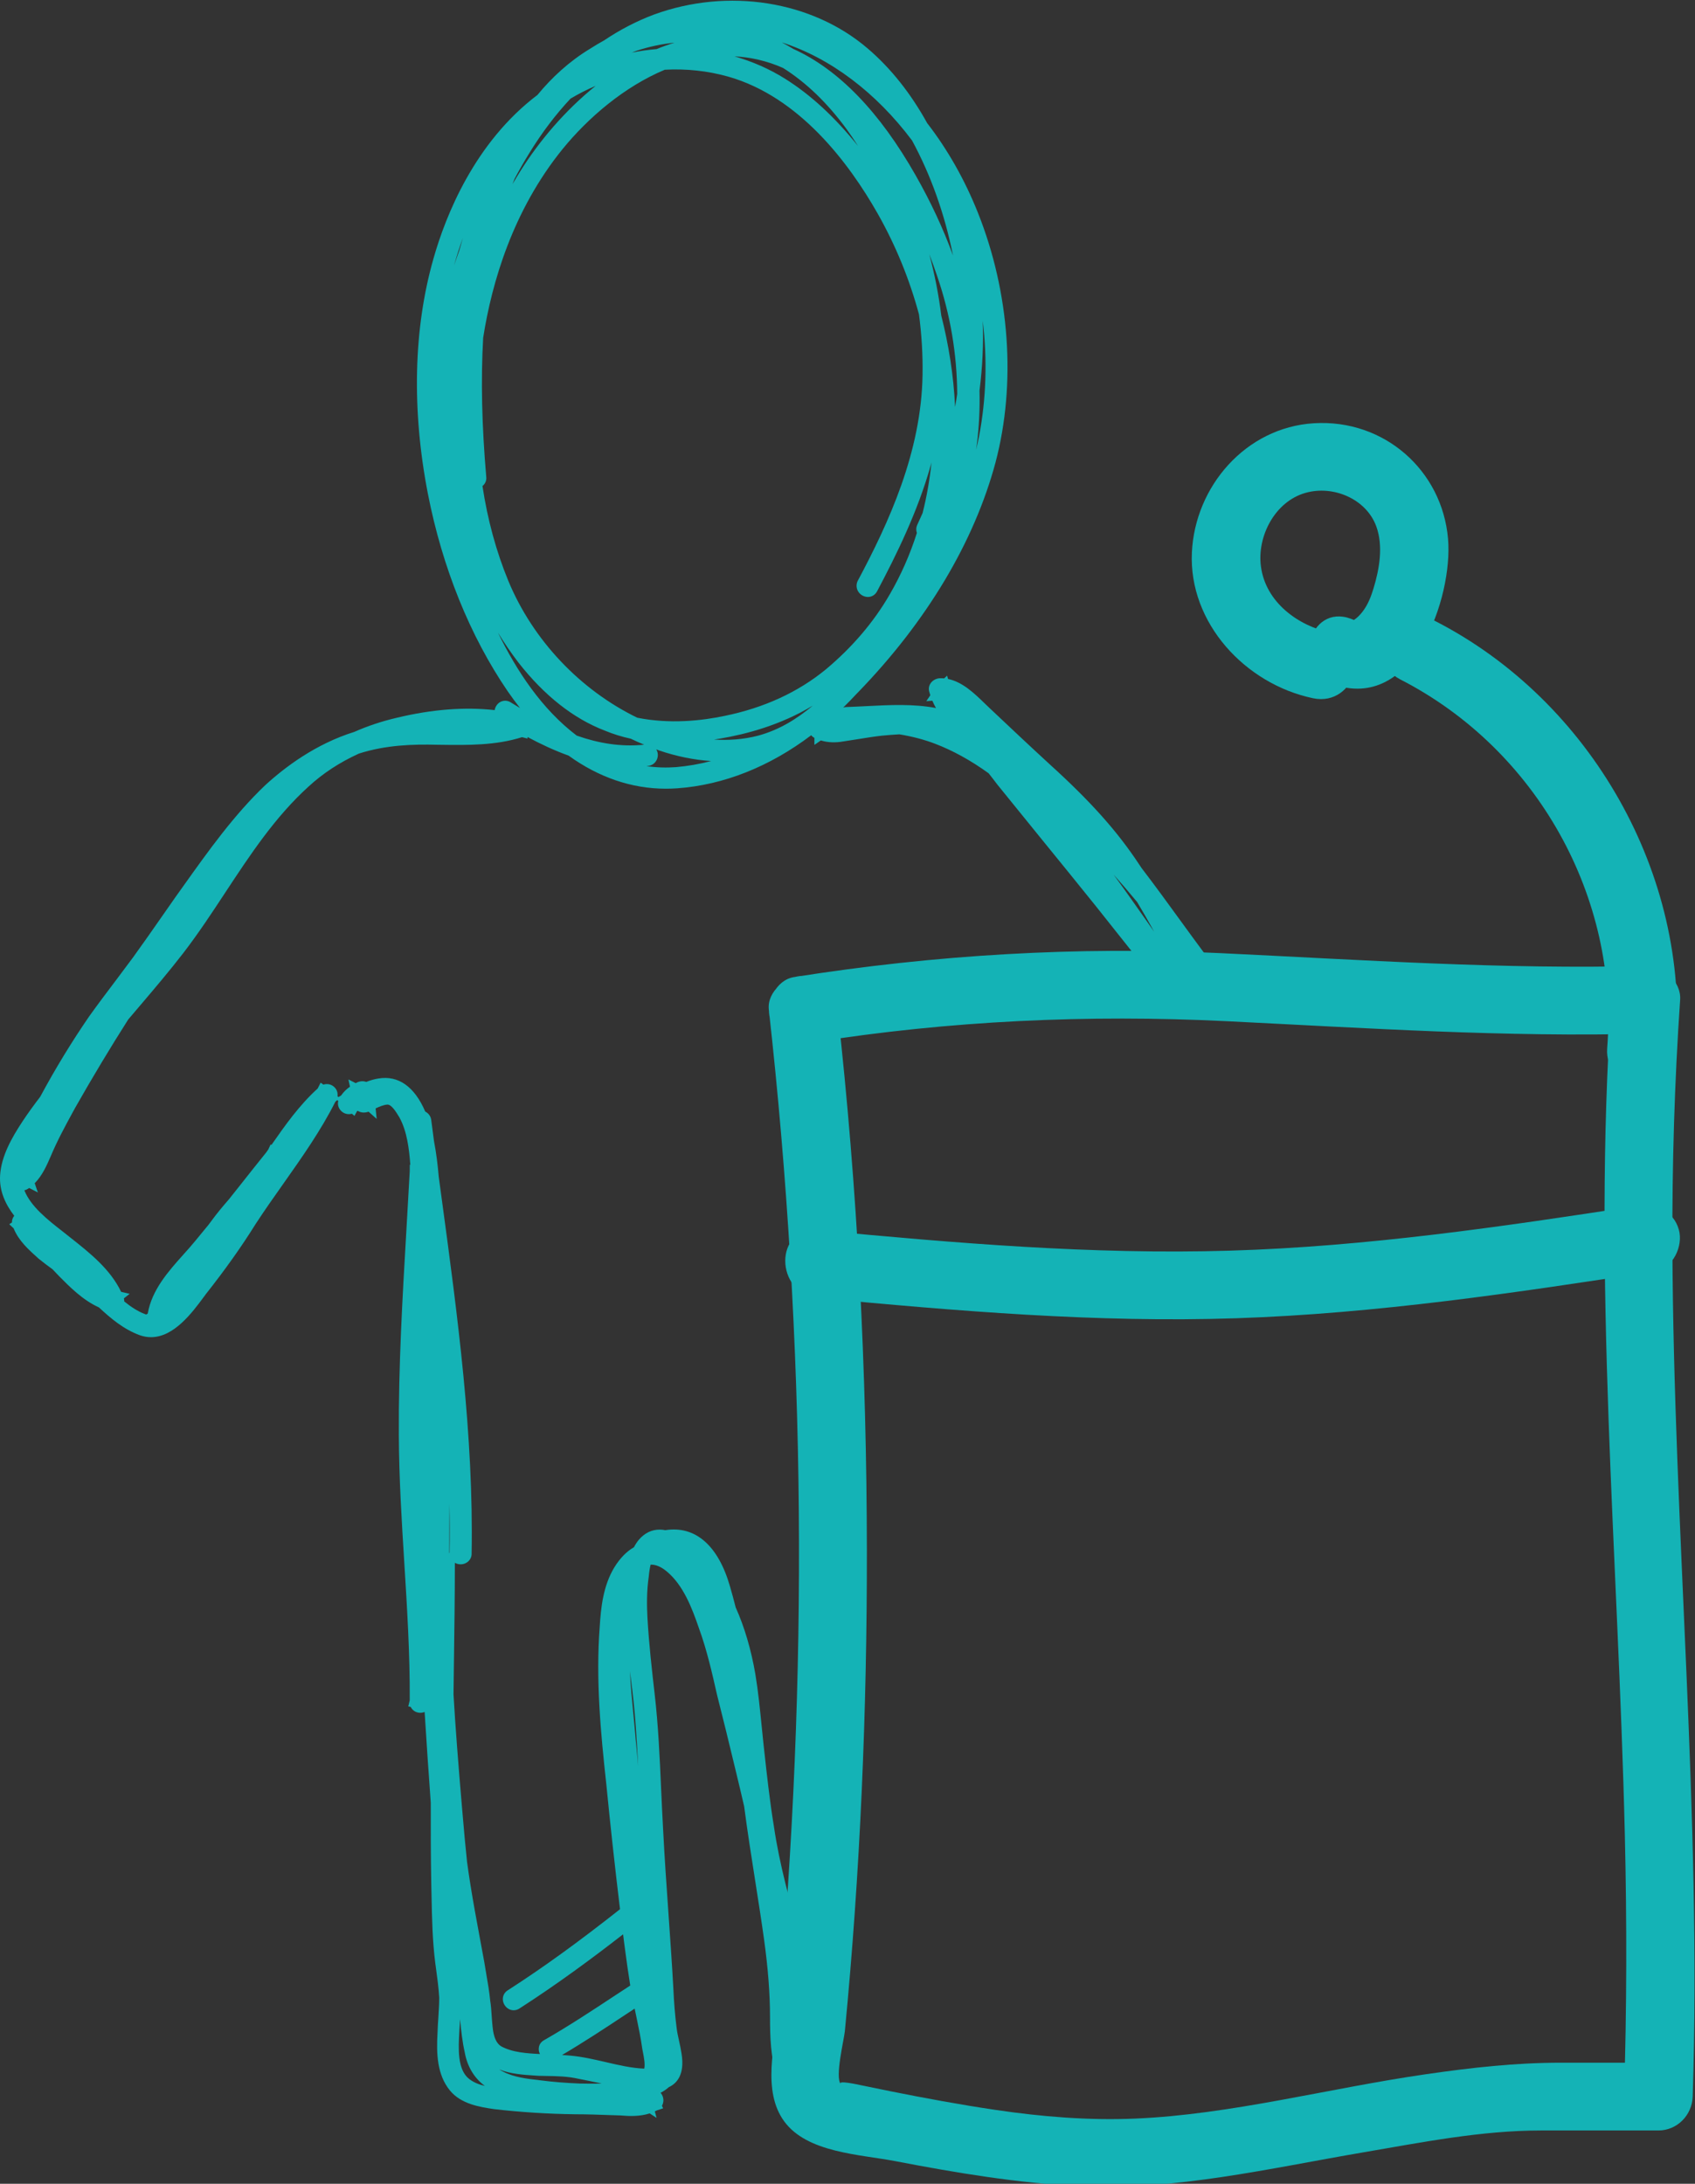 <svg width="66" height="85" xmlns="http://www.w3.org/2000/svg" xmlns:xlink="http://www.w3.org/1999/xlink" xml:space="preserve" overflow="hidden"><rect width="100%" height="100%" fill="#333333" stroke="none"/><defs><clipPath id="clip0"><rect x="288" y="360" width="66" height="85"/></clipPath><clipPath id="clip1"><rect x="317" y="396" width="37" height="49"/></clipPath></defs><g clip-path="url(#clip0)" transform="translate(-288 -360)"><path d="M24.74 80.491C24.247 80.47 23.767 80.356 23.262 80.237 22.823 80.134 22.37 80.027 21.908 79.985 21.799 79.974 21.69 79.968 21.582 79.961 22.423 79.458 23.242 78.912 24.036 78.378 24.147 78.304 24.26 78.23 24.371 78.154 24.387 78.232 24.401 78.308 24.419 78.385L24.457 78.572C24.533 78.941 24.611 79.323 24.662 79.709 24.671 79.758 24.681 79.81 24.691 79.863 24.73 80.068 24.778 80.316 24.74 80.491M22.269 81.071C21.732 81.049 21.238 81.009 20.756 80.946L20.724 80.942C20.237 80.886 19.735 80.828 19.318 80.606 19.265 80.581 19.217 80.553 19.171 80.522 19.601 80.698 20.092 80.731 20.536 80.76L20.682 80.77C20.768 80.772 20.854 80.773 20.94 80.775 21.386 80.782 21.806 80.789 22.236 80.891 22.502 80.941 22.767 80.998 23.035 81.055 23.058 81.06 23.082 81.065 23.106 81.07 22.814 81.081 22.53 81.076 22.269 81.071M24.191 65.018C24.22 65.279 24.253 65.55 24.289 65.834 24.403 66.786 24.457 67.759 24.504 68.711 24.475 68.354 24.443 67.997 24.407 67.644 24.382 67.325 24.351 67.007 24.321 66.688 24.268 66.138 24.214 65.572 24.191 65.018M18.019 80.895C17.554 80.529 17.602 79.7 17.639 79.035 17.644 78.952 17.648 78.871 17.652 78.8 17.656 78.722 17.662 78.644 17.666 78.565 17.707 79 17.754 79.443 17.847 79.862 17.941 80.391 18.193 80.83 18.576 81.13 18.591 81.141 18.605 81.153 18.62 81.164 18.396 81.111 18.19 81.029 18.019 80.895M17.264 60.42C17.26 60.418 17.256 60.414 17.252 60.412 17.251 60.025 17.252 59.628 17.255 59.218L17.259 58.513C17.273 59.15 17.276 59.786 17.264 60.42M19.121 24.596C19.373 25.013 19.636 25.402 19.91 25.764 20.904 27.05 22.021 27.942 23.223 28.41 23.539 28.543 23.872 28.649 24.223 28.726 24.392 28.809 24.564 28.886 24.736 28.959 23.834 29.053 22.972 28.9 22.146 28.605 20.8 27.569 19.842 26.088 19.121 24.596M18.554 13.119C18.888 10.961 19.695 8.165 21.596 5.784 22.588 4.548 23.973 3.348 25.528 2.687 26.347 2.642 27.172 2.729 27.97 2.957 30.686 3.743 32.59 6.295 33.71 8.299 34.407 9.548 34.932 10.868 35.289 12.208 35.391 12.993 35.44 13.785 35.426 14.573 35.378 17.561 34.142 20.296 32.931 22.593 32.832 22.816 32.931 23.071 33.157 23.172 33.214 23.197 33.273 23.209 33.329 23.209 33.478 23.209 33.616 23.124 33.687 22.976 34.425 21.565 35.246 19.877 35.745 18.067 35.754 18.035 35.762 18.001 35.77 17.969 35.701 18.64 35.589 19.301 35.428 19.943 35.362 20.095 35.294 20.248 35.224 20.4 35.176 20.506 35.174 20.618 35.209 20.718 34.946 21.552 34.601 22.349 34.175 23.094 33.563 24.174 32.733 25.162 31.711 26.029 30.648 26.914 29.345 27.522 27.835 27.836 26.951 28.026 25.724 28.164 24.472 27.909 22.281 26.83 20.465 24.892 19.522 22.588 19.053 21.435 18.721 20.193 18.527 18.89 18.633 18.807 18.688 18.673 18.672 18.537 18.502 16.529 18.462 14.764 18.554 13.119M17.637 9.722C17.567 9.921 17.497 10.118 17.433 10.315 17.531 9.958 17.644 9.597 17.775 9.234 17.727 9.398 17.682 9.56 17.637 9.722M19.762 6.929C19.943 6.585 20.13 6.253 20.325 5.934 20.803 5.143 21.333 4.434 21.907 3.813 22.219 3.624 22.542 3.458 22.873 3.315 21.688 4.279 20.701 5.474 19.987 6.625 19.882 6.794 19.779 6.967 19.68 7.142 19.707 7.07 19.735 7 19.762 6.929M24.453 1.946C24.927 1.788 25.413 1.684 25.901 1.634 25.669 1.706 25.439 1.79 25.214 1.884 24.895 1.911 24.575 1.958 24.258 2.02 24.324 1.996 24.386 1.969 24.453 1.946M30.071 2.619C30.955 3.183 31.77 3.978 32.508 4.997 32.661 5.211 32.808 5.433 32.95 5.657 32.051 4.524 31.132 3.664 30.146 3.037 29.544 2.655 28.89 2.365 28.204 2.167 28.823 2.198 29.451 2.341 30.071 2.619M35.023 5.441C35.738 6.774 36.276 8.301 36.596 9.918 36.221 8.874 35.742 7.832 35.164 6.802 33.774 4.32 32.2 2.674 30.463 1.877 30.318 1.788 30.17 1.703 30.021 1.623 31.89 2.233 33.645 3.578 35.023 5.441M36.676 15.815C36.62 14.587 36.429 13.387 36.145 12.255 36.046 11.443 35.891 10.645 35.685 9.868 35.792 10.151 35.895 10.437 35.99 10.726 36.495 12.219 36.749 13.764 36.757 15.305 36.732 15.475 36.706 15.645 36.676 15.815M37.509 17.287C37.596 16.592 37.631 15.886 37.614 15.172 37.728 14.266 37.77 13.361 37.738 12.458 37.916 13.966 37.873 15.493 37.597 16.952 37.563 17.128 37.524 17.303 37.483 17.479 37.492 17.415 37.5 17.352 37.509 17.287M29.109 28.608C28.533 28.759 27.96 28.795 27.418 28.758 27.499 28.746 27.581 28.733 27.664 28.719 28.632 28.554 29.976 28.2 31.212 27.437 30.591 27.965 29.913 28.387 29.109 28.608M25.963 29.832C25.579 29.861 25.197 29.848 24.822 29.793 24.837 29.791 24.852 29.791 24.867 29.788 25.022 29.778 25.154 29.688 25.22 29.546 25.282 29.414 25.272 29.261 25.202 29.141 25.241 29.155 25.278 29.172 25.316 29.185 25.983 29.415 26.653 29.552 27.309 29.595 26.861 29.713 26.41 29.793 25.963 29.832M43.668 35.085C43.895 35.469 44.113 35.856 44.321 36.239 44.257 36.147 44.193 36.054 44.13 35.963 43.686 35.321 43.231 34.664 42.763 34.015 43.068 34.361 43.369 34.718 43.668 35.085M30.956 80.686C30.87 80.697 30.784 80.705 30.697 80.706L30.697 80.706C30.67 80.674 30.627 80.584 30.576 80.321 30.546 80.188 30.519 80.05 30.497 79.906 30.616 80.095 30.786 80.233 30.982 80.335 30.985 80.321 30.985 80.305 30.986 80.291 31.092 79.274 31.189 78.243 31.277 77.203 31.259 77.222 31.241 77.24 31.223 77.26 31.186 77.1 31.149 76.941 31.107 76.779 30.995 76.362 30.879 75.946 30.763 75.532 30.338 74.013 29.937 72.58 29.715 71.042 29.56 70.084 29.452 69.085 29.347 68.118L29.326 67.928C29.299 67.675 29.274 67.422 29.249 67.169 29.183 66.501 29.116 65.81 29.006 65.136 28.842 64.173 28.589 63.304 28.25 62.536 28.182 62.263 28.11 61.992 28.032 61.722 27.58 60.124 26.698 59.347 25.545 59.532 25.475 59.517 25.407 59.51 25.34 59.51L25.327 59.51C25.025 59.51 24.751 59.645 24.533 59.904 24.458 59.995 24.396 60.093 24.344 60.196 24.067 60.355 23.812 60.618 23.593 60.976 23.159 61.699 23.074 62.556 23.029 63.298 22.874 65.356 23.069 67.448 23.282 69.413 23.438 71.026 23.612 72.632 23.809 74.285 22.225 75.554 20.841 76.567 19.506 77.437 19.377 77.514 19.303 77.65 19.309 77.799 19.316 77.959 19.41 78.106 19.55 78.177 19.606 78.205 19.666 78.219 19.725 78.219 19.803 78.219 19.881 78.195 19.95 78.148 21.4 77.202 22.741 76.197 23.927 75.262 23.938 75.35 23.948 75.436 23.959 75.524L23.996 75.808C24.058 76.284 24.124 76.77 24.202 77.256 24.009 77.384 23.816 77.511 23.623 77.64 22.742 78.23 21.83 78.839 20.9 79.379 20.795 79.434 20.724 79.525 20.698 79.636 20.676 79.728 20.688 79.829 20.732 79.919 20.733 79.92 20.734 79.921 20.735 79.922 20.476 79.91 20.224 79.893 19.974 79.854 19.686 79.809 19.451 79.733 19.249 79.625 19.063 79.511 18.953 79.264 18.916 78.866 18.9 78.722 18.89 78.581 18.881 78.44 18.868 78.24 18.855 78.034 18.824 77.844 18.791 77.502 18.732 77.151 18.674 76.812 18.647 76.653 18.62 76.496 18.596 76.338 18.538 76.011 18.478 75.686 18.418 75.362 18.297 74.701 18.172 74.017 18.067 73.349 18.019 73.046 17.975 72.743 17.935 72.441 17.905 72.133 17.875 71.821 17.843 71.505 17.696 69.819 17.573 68.334 17.476 66.907L17.475 66.894C17.455 66.572 17.435 66.249 17.415 65.924 17.421 65.514 17.426 65.106 17.431 64.697 17.449 63.424 17.466 62.108 17.467 60.802 17.531 60.839 17.605 60.861 17.687 60.861 17.924 60.861 18.11 60.68 18.11 60.453 18.191 55.837 17.57 51.188 16.97 46.693 16.929 46.388 16.888 46.081 16.847 45.771 16.809 45.314 16.754 44.852 16.666 44.392 16.63 44.115 16.595 43.839 16.559 43.563 16.54 43.417 16.45 43.3 16.329 43.238 15.92 42.271 15.297 41.818 14.525 41.953 14.362 41.979 14.209 42.026 14.064 42.085 13.96 42.045 13.84 42.05 13.728 42.098L13.702 42.11C13.688 42.117 13.674 42.126 13.66 42.133L13.379 41.988 13.44 42.271C13.313 42.36 13.196 42.467 13.098 42.614L12.994 42.675 12.96 42.64C12.98 42.496 12.925 42.351 12.805 42.257 12.692 42.168 12.549 42.147 12.42 42.19L12.312 42.115 12.2 42.34C11.49 42.993 10.947 43.776 10.424 44.537L10.392 44.519 10.302 44.715C10.275 44.753 10.249 44.791 10.222 44.83 9.874 45.267 9.531 45.707 9.188 46.147 9.056 46.315 8.923 46.484 8.789 46.656 8.557 46.926 8.325 47.206 8.114 47.501 8.077 47.549 8.041 47.598 8.005 47.648 7.835 47.86 7.663 48.072 7.49 48.283 7.349 48.458 7.197 48.629 7.037 48.81 6.469 49.454 5.83 50.178 5.674 51.1L5.618 51.138C5.604 51.134 5.59 51.13 5.575 51.125 5.288 51.016 5.022 50.837 4.77 50.628 4.772 50.589 4.768 50.549 4.757 50.51L4.979 50.333 4.651 50.255C4.235 49.373 3.444 48.739 2.741 48.175 2.645 48.098 2.551 48.022 2.455 47.944L2.404 47.904C1.843 47.46 1.179 46.935 0.936 46.304 0.985 46.293 1.033 46.272 1.078 46.242 1.092 46.233 1.106 46.223 1.12 46.213L1.454 46.387 1.333 46.028C1.625 45.728 1.791 45.342 1.942 44.992 2.195 44.378 2.493 43.823 2.809 43.235L2.883 43.098C3.558 41.893 4.229 40.761 4.924 39.654 5.069 39.48 5.214 39.308 5.358 39.137 5.924 38.462 6.51 37.764 7.05 37.053 7.628 36.291 8.154 35.479 8.664 34.693 9.598 33.256 10.563 31.768 11.85 30.587 12.403 30.071 13.042 29.647 13.781 29.305 14.827 28.965 15.877 28.939 16.776 28.961L16.93 28.963C17.966 28.977 19.038 28.99 20.046 28.666L20.257 28.72 20.257 28.66C20.76 28.934 21.287 29.184 21.834 29.384 22.987 30.228 24.253 30.672 25.567 30.672 25.711 30.672 25.856 30.667 26.002 30.657 27.798 30.527 29.559 29.81 31.149 28.592 31.178 28.626 31.212 28.658 31.254 28.683L31.273 28.693C31.273 28.694 31.274 28.695 31.274 28.695L31.274 28.966 31.52 28.794C31.784 28.875 32.074 28.888 32.381 28.832 32.581 28.803 32.776 28.772 32.971 28.739 33.273 28.69 33.559 28.643 33.852 28.609 34.071 28.588 34.299 28.568 34.534 28.555 35.034 28.639 35.479 28.757 35.895 28.917 36.587 29.184 37.274 29.567 37.963 30.071 38.076 30.216 38.188 30.361 38.299 30.511 38.86 31.216 39.425 31.922 39.991 32.627 40.684 33.491 41.401 34.384 42.095 35.26 42.364 35.604 42.631 35.945 42.899 36.286 43.389 36.909 43.887 37.543 44.382 38.185 45.318 38.207 46.239 38.245 47.16 38.291 46.532 37.478 45.93 36.644 45.343 35.825 44.852 35.141 44.355 34.445 43.837 33.76 43.807 33.714 43.777 33.668 43.746 33.622 42.901 32.323 41.868 31.153 40.296 29.71 39.522 28.989 38.751 28.252 38.005 27.538 37.939 27.477 37.873 27.411 37.804 27.343 37.423 26.968 36.964 26.517 36.405 26.4L36.37 26.272 36.255 26.378C36.198 26.372 36.139 26.371 36.08 26.373L36.056 26.375C35.915 26.394 35.79 26.474 35.722 26.59 35.664 26.689 35.653 26.804 35.689 26.912 35.699 26.953 35.711 26.994 35.724 27.035L35.571 27.264 35.802 27.247C35.843 27.345 35.89 27.44 35.942 27.532 35.068 27.364 34.171 27.411 33.291 27.457 33.028 27.471 32.765 27.484 32.509 27.493 32.464 27.493 32.421 27.501 32.38 27.513 32.55 27.344 32.718 27.171 32.883 26.989 32.91 26.961 32.938 26.933 32.965 26.904 35.593 24.152 37.413 21.061 38.231 17.963 39.025 14.905 38.778 11.367 37.554 8.258 37.045 6.963 36.387 5.79 35.604 4.765 34.968 3.598 34.201 2.623 33.322 1.862 31.184 0.002 27.96-0.516 25.107 0.542 24.415 0.806 23.782 1.147 23.203 1.542 23.017 1.645 22.835 1.756 22.656 1.872 21.853 2.365 21.188 2.992 20.64 3.667 18.223 5.52 17.111 8.37 16.645 10.04 15.879 12.758 15.805 15.921 16.43 19.186 16.985 22.067 18.046 24.729 19.498 26.883 19.651 27.109 19.809 27.323 19.969 27.531 19.855 27.462 19.741 27.393 19.628 27.322 19.508 27.237 19.359 27.224 19.23 27.286 19.105 27.348 19.019 27.473 18.995 27.613 17.847 27.483 16.59 27.581 15.241 27.91 14.671 28.044 14.124 28.228 13.601 28.462 12.136 28.926 10.958 29.816 10.179 30.541 8.986 31.693 8.007 33.086 7.06 34.433L6.749 34.875C6.587 35.108 6.425 35.345 6.261 35.583 5.887 36.127 5.5 36.69 5.116 37.228 4.901 37.524 4.681 37.82 4.461 38.117 4.12 38.573 3.769 39.046 3.428 39.528 2.75 40.528 2.131 41.556 1.543 42.664 1.309 42.975 1.076 43.296 0.861 43.627 0.444 44.27 0.053 44.968 0.004 45.716-0.034 46.325 0.208 46.849 0.547 47.295 0.486 47.37 0.455 47.462 0.459 47.556L0.355 47.624 0.523 47.783C0.714 48.265 1.105 48.621 1.453 48.937L1.491 48.971C1.665 49.115 1.842 49.248 2.017 49.377 2.102 49.469 2.189 49.561 2.278 49.654 2.67 50.055 3.179 50.579 3.798 50.861 4.256 51.291 4.741 51.711 5.371 51.945 5.518 51.997 5.661 52.02 5.799 52.02 6.681 52.02 7.38 51.064 7.821 50.46L7.903 50.347C8.65 49.388 9.284 48.483 9.824 47.602 9.827 47.599 9.829 47.595 9.832 47.591 10.168 47.069 10.531 46.547 10.883 46.043 11.589 45.028 12.319 43.981 12.877 42.857L12.951 42.791 12.989 42.83C12.958 42.958 12.991 43.094 13.085 43.198 13.195 43.321 13.355 43.366 13.513 43.323L13.612 43.406 13.708 43.227 13.737 43.209C13.741 43.211 13.743 43.213 13.746 43.215 13.861 43.286 14.009 43.296 14.154 43.243L14.464 43.524 14.424 43.115C14.573 43.044 14.725 42.98 14.867 42.967 15.027 42.95 15.208 43.251 15.317 43.432L15.341 43.472C15.627 44.005 15.71 44.674 15.756 45.31L15.736 45.31 15.734 45.565C15.694 46.322 15.65 47.079 15.607 47.834 15.456 50.45 15.3 53.154 15.316 55.831 15.322 57.489 15.425 59.17 15.525 60.797 15.633 62.558 15.745 64.377 15.734 66.153L15.678 66.393 15.773 66.412C15.826 66.526 15.933 66.612 16.068 66.635 16.151 66.649 16.232 66.639 16.306 66.608 16.378 67.784 16.457 68.963 16.542 70.144 16.539 71.192 16.542 72.242 16.561 73.283L16.571 73.756C16.588 74.62 16.605 75.513 16.716 76.393L16.741 76.577C16.792 76.956 16.845 77.348 16.866 77.729 16.866 77.977 16.85 78.23 16.833 78.499 16.819 78.704 16.806 78.91 16.801 79.106 16.755 79.902 16.781 80.724 17.277 81.341 17.709 81.876 18.436 81.986 18.975 82.067 19.994 82.186 21.04 82.254 22.087 82.267 22.538 82.267 23.014 82.284 23.473 82.301L23.819 82.312C24.173 82.344 24.571 82.356 24.949 82.233L25.212 82.408 25.146 82.155C25.174 82.142 25.201 82.128 25.228 82.114L25.465 82.035 25.419 81.936C25.488 81.813 25.496 81.658 25.427 81.523 25.41 81.489 25.39 81.459 25.366 81.432 25.486 81.368 25.592 81.295 25.684 81.211 25.983 81.071 26.304 80.73 26.171 79.904 26.145 79.729 26.11 79.564 26.075 79.405 26.035 79.223 25.998 79.051 25.979 78.876 25.921 78.412 25.881 77.924 25.855 77.337 25.803 76.379 25.735 75.413 25.671 74.479 25.597 73.404 25.519 72.291 25.464 71.188 25.435 70.667 25.412 70.144 25.388 69.622 25.335 68.396 25.279 67.129 25.138 65.899 25.039 65.025 24.916 63.936 24.861 62.914 24.84 62.486 24.827 61.919 24.914 61.327 24.929 61.156 24.953 61.004 24.984 60.874 24.991 60.874 24.998 60.873 25.005 60.873 25.259 60.873 25.489 61.039 25.607 61.141 26.237 61.673 26.571 62.553 26.837 63.341 27.148 64.201 27.352 65.124 27.536 65.947 27.762 66.841 27.982 67.762 28.194 68.652L28.264 68.946C28.37 69.388 28.474 69.834 28.575 70.278 28.702 71.259 28.853 72.236 29.001 73.188 29.116 73.93 29.235 74.696 29.338 75.446 29.493 76.577 29.569 77.573 29.569 78.491 29.569 79.221 29.589 80.064 29.841 80.842 30.082 81.556 30.622 81.574 31.074 81.508 31.078 81.507 31.081 81.506 31.085 81.506 30.971 81.261 30.945 80.974 30.956 80.686" fill="#14B3B6" transform="matrix(1.014 0 0 1 288 360.027)"/><g clip-path="url(#clip1)"><path d="M29.524 39.276C30.948 52.192 31.051 65.322 29.876 78.263 29.754 79.604 29.258 81.357 30.114 82.543 30.999 83.769 33.016 83.826 34.378 84.091 36.714 84.546 39.082 84.95 41.464 85.065 45.15 85.242 48.745 84.372 52.353 83.749 54.601 83.36 56.883 82.898 59.169 82.898L63.681 82.898C64.411 82.898 64.978 82.293 65 81.579 65.35 70.54 64.266 59.552 64.221 48.521 64.208 45.307 64.301 42.094 64.518 38.887 64.566 38.188 63.876 37.55 63.199 37.568 57.735 37.715 52.315 37.334 46.862 37.072 41.361 36.808 35.932 37.132 30.492 38.004 29.791 38.117 29.394 38.994 29.571 39.627 29.781 40.375 30.484 40.662 31.193 40.548 36.475 39.7 41.759 39.456 47.098 39.721 52.471 39.989 57.814 40.35 63.199 40.206 62.76 39.766 62.32 39.326 61.88 38.887 61.147 49.73 62.14 60.535 62.394 71.374 62.474 74.775 62.47 78.178 62.362 81.579L63.681 80.26 59.942 80.26C58.178 80.26 56.513 80.451 54.758 80.708 51.024 81.256 47.261 82.28 43.58 82.436 41.789 82.512 39.993 82.362 38.222 82.096 36.869 81.893 35.523 81.641 34.182 81.369 33.811 81.293 33.44 81.216 33.071 81.138 32.978 81.118 32.136 80.927 32.288 81.092 32.053 80.837 32.411 79.364 32.443 79.032 33.036 72.817 33.295 66.57 33.288 60.326 33.281 53.297 32.933 46.264 32.162 39.276 32.084 38.568 31.611 37.956 30.843 37.956 30.19 37.956 29.445 38.563 29.524 39.276" fill="#14B3B6" transform="matrix(1.014 0 0 1 288 360.027)"/></g><path d="M31.417 49.173C45.099 50.485 49.617 50.312 63.196 48.185" fill="#FFFFFF" transform="matrix(1.014 0 0 1 288 360.027)"/><path d="M31.417 50.492C36.746 51.001 42.101 51.464 47.459 51.284 52.858 51.102 58.217 50.29 63.547 49.456 64.249 49.347 64.645 48.464 64.468 47.834 64.258 47.084 63.555 46.802 62.846 46.913 57.671 47.722 52.474 48.494 47.231 48.653 41.948 48.814 36.671 48.357 31.417 47.854 29.728 47.694 29.739 50.332 31.417 50.492" fill="#14B3B6" transform="matrix(1.014 0 0 1 288 360.027)"/><path d="M53.777 26.422C59.011 29.141 62.179 34.898 61.717 40.77 61.584 42.463 64.223 42.455 64.355 40.77 64.885 34.037 61.097 27.256 55.109 24.144 53.605 23.363 52.27 25.638 53.777 26.422" fill="#14B3B6" transform="matrix(1.014 0 0 1 288 360.027)"/><path d="M51.162 26.597C54.271 27.736 55.799 23.23 55.605 20.944 55.38 18.283 53.153 16.28 50.454 16.447 47.829 16.611 45.887 18.914 45.769 21.477 45.642 24.218 47.819 26.599 50.423 27.151 52.079 27.501 52.787 24.958 51.124 24.607 49.837 24.334 48.6 23.41 48.42 22.02 48.267 20.852 48.953 19.498 50.128 19.158 51.198 18.847 52.464 19.393 52.849 20.459 53.126 21.23 52.969 22.127 52.74 22.888 52.646 23.201 52.529 23.505 52.331 23.77 52.233 23.901 52.116 24.026 51.978 24.113 51.894 24.165 52.314 24.218 51.864 24.053 50.267 23.468 49.579 26.016 51.162 26.597" fill="#14B3B6" transform="matrix(1.014 0 0 1 288 360.027)"/></g></svg>
